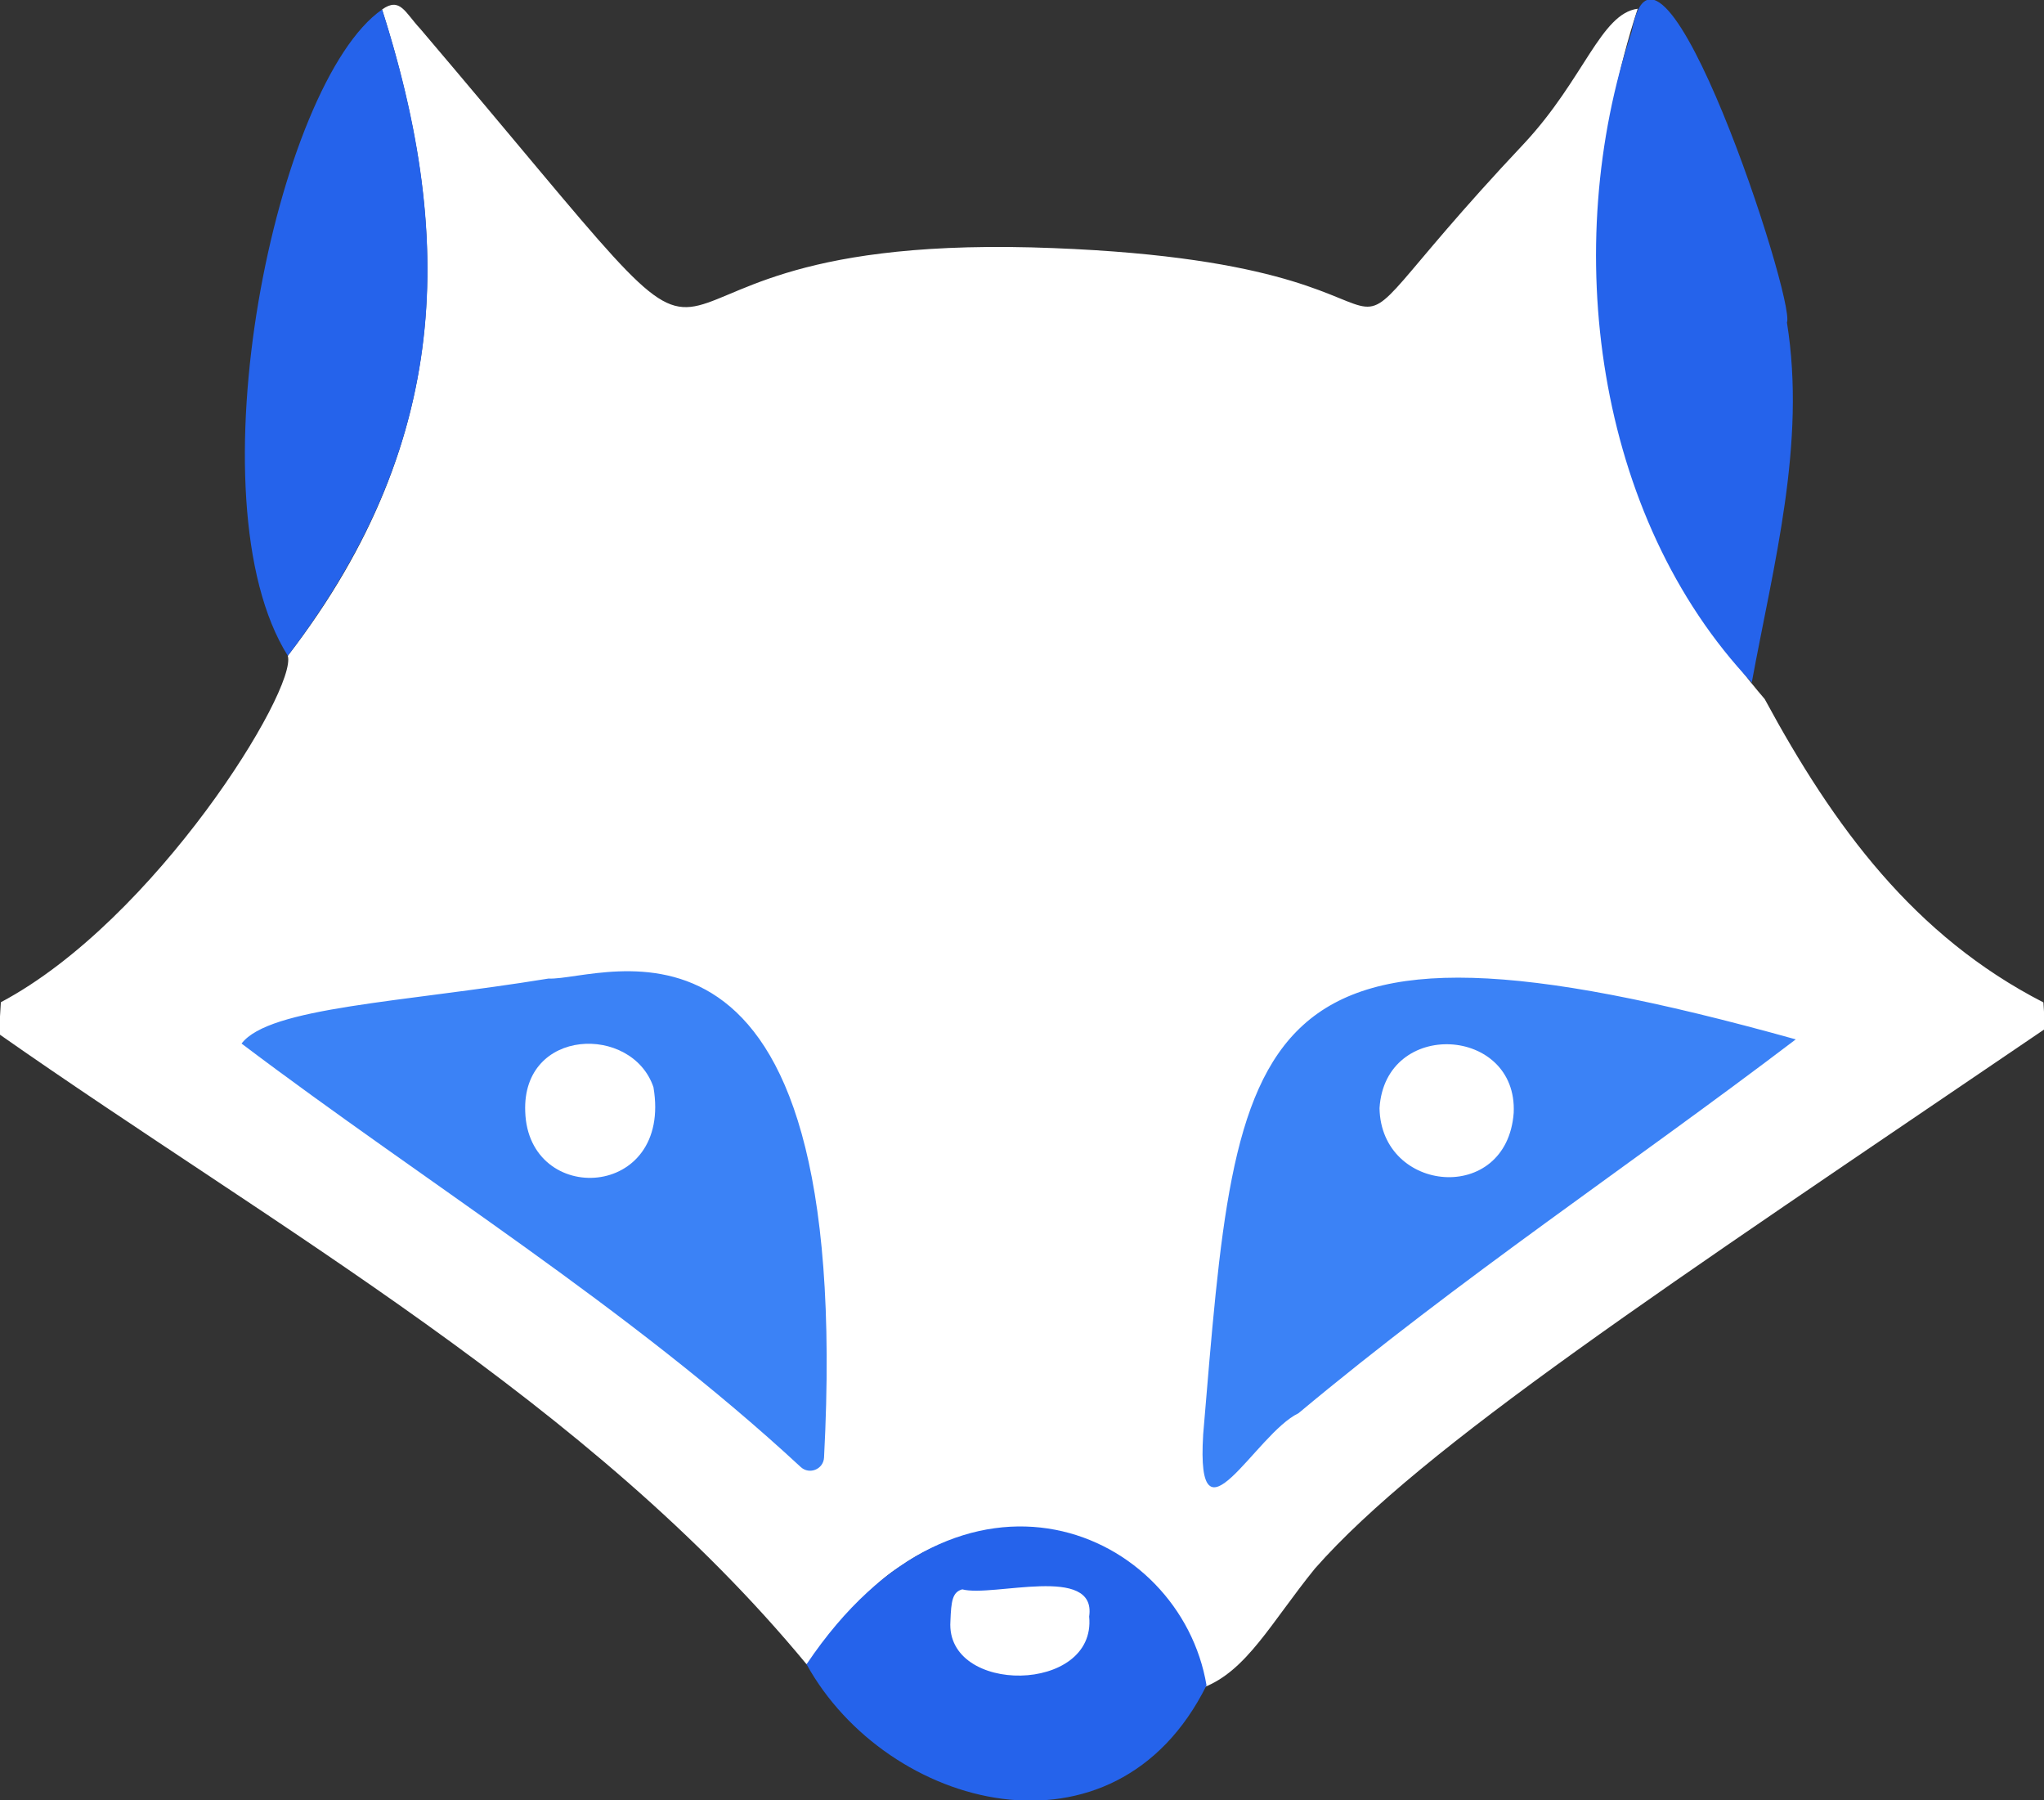 <?xml version="1.0" encoding="UTF-8"?>
<svg id="Capa_2" data-name="Capa 2" xmlns="http://www.w3.org/2000/svg" viewBox="0 0 752.6 662.6">
  <rect x="0" y="0" width="752.6" height="662.6" fill="#333333" stroke="none"/>
  <defs>
    <style>
      .cls-1 {
        fill: #fff;
      }

      .cls-2 {
        fill: #3b82f6;
      }

      .cls-3 {
        fill: #2563eb;
      }
    </style>
  </defs>
  <polygon class="cls-2" points="433 572 686 374 547 341 444 378 424 547 433 572"/>
  <polygon class="cls-2" points="63 384 297 562 318 541 318 349 90 360 63 384"/>
  <path class="cls-1" d="M-.4,380.61l.72-11.68c56.89-30.22,109.22-115.2,105.65-127.53,63.01-81.65,59.55-159.46,34.71-237.9,6.64-4.74,8.41,1.07,14.11,7.16,144.6,170.04,45.87,75.95,224.88,80.4,177.99,4.89,84.15,65.08,181.61-38.35,21.99-23.62,28.14-47.73,41.72-49.49-29.74,90.69-11.06,186.92,46.75,254.09,25.49,47.11,55.04,87.26,102.63,111.68.27,4.3.34,5.44.62,9.74-140.88,95.77-229.28,153.74-268.83,198.65-16.04,19.74-25.13,37.73-41.17,43.83-9.19-56.21-70.39-73.09-111-45-20.59,13.28-20.71,26.48-35.03,36.41C217.16,516.01,102.23,452.57-.4,380.61ZM202,360.22l-.22.02c-54.01,8.81-102.58,10.46-112.84,23.9,67.7,51.16,142.44,97.1,205.88,155.87,3.18,2.95,8.36.85,8.59-3.48,11.47-217.61-81.73-175.33-101.41-176.32ZM443,528.22h0c-2.69,44.19,19.3-.47,35.08-7.99,59.75-49.87,121.77-91.02,183.12-137.63-205.42-57.27-205.46-5.38-218.21,145.62Z"/>
  <path class="cls-3" d="M600.8,11.63c9.86-55.07,60.47,99.15,57.15,107.08,7.15,44.49-4.91,88.87-12.95,132.51-57.77-61.02-70.67-160.68-44.2-239.59Z"/>
  <path class="cls-3" d="M105.98,241.4c-36.16-57.49-4.23-210.93,34.71-237.9,30.69,95.56,19.1,166.98-34.71,237.9Z"/>
  <polygon class="cls-1" points="339 591 349 631 408 631 411 588 404 576 369 578 339 591"/>
  <path class="cls-3" d="M444.24,620.39c-33.85,68.17-117.7,45.75-147.27-7.76,57.33-85.31,137.72-49.33,147.27,7.76ZM349.94,596.82c-1.78,27.14,53.89,26.7,51.09-1.76,2.85-19.37-35.38-7.02-46.73-10.01-3.57,1.01-4.09,4.14-4.36,11.77Z"/>
  <path class="cls-1" d="M193.39,409.21c-1.23-31.02,39.37-32.16,47.21-9.01,7.08,41.51-46.09,44.07-47.21,9.01Z"/>
  <path class="cls-1" d="M557.34,409.68c-2.54,33.86-48.82,29.64-49.4-1.74,2.04-33.14,50.94-30.15,49.4,1.74Z"/>
</svg>